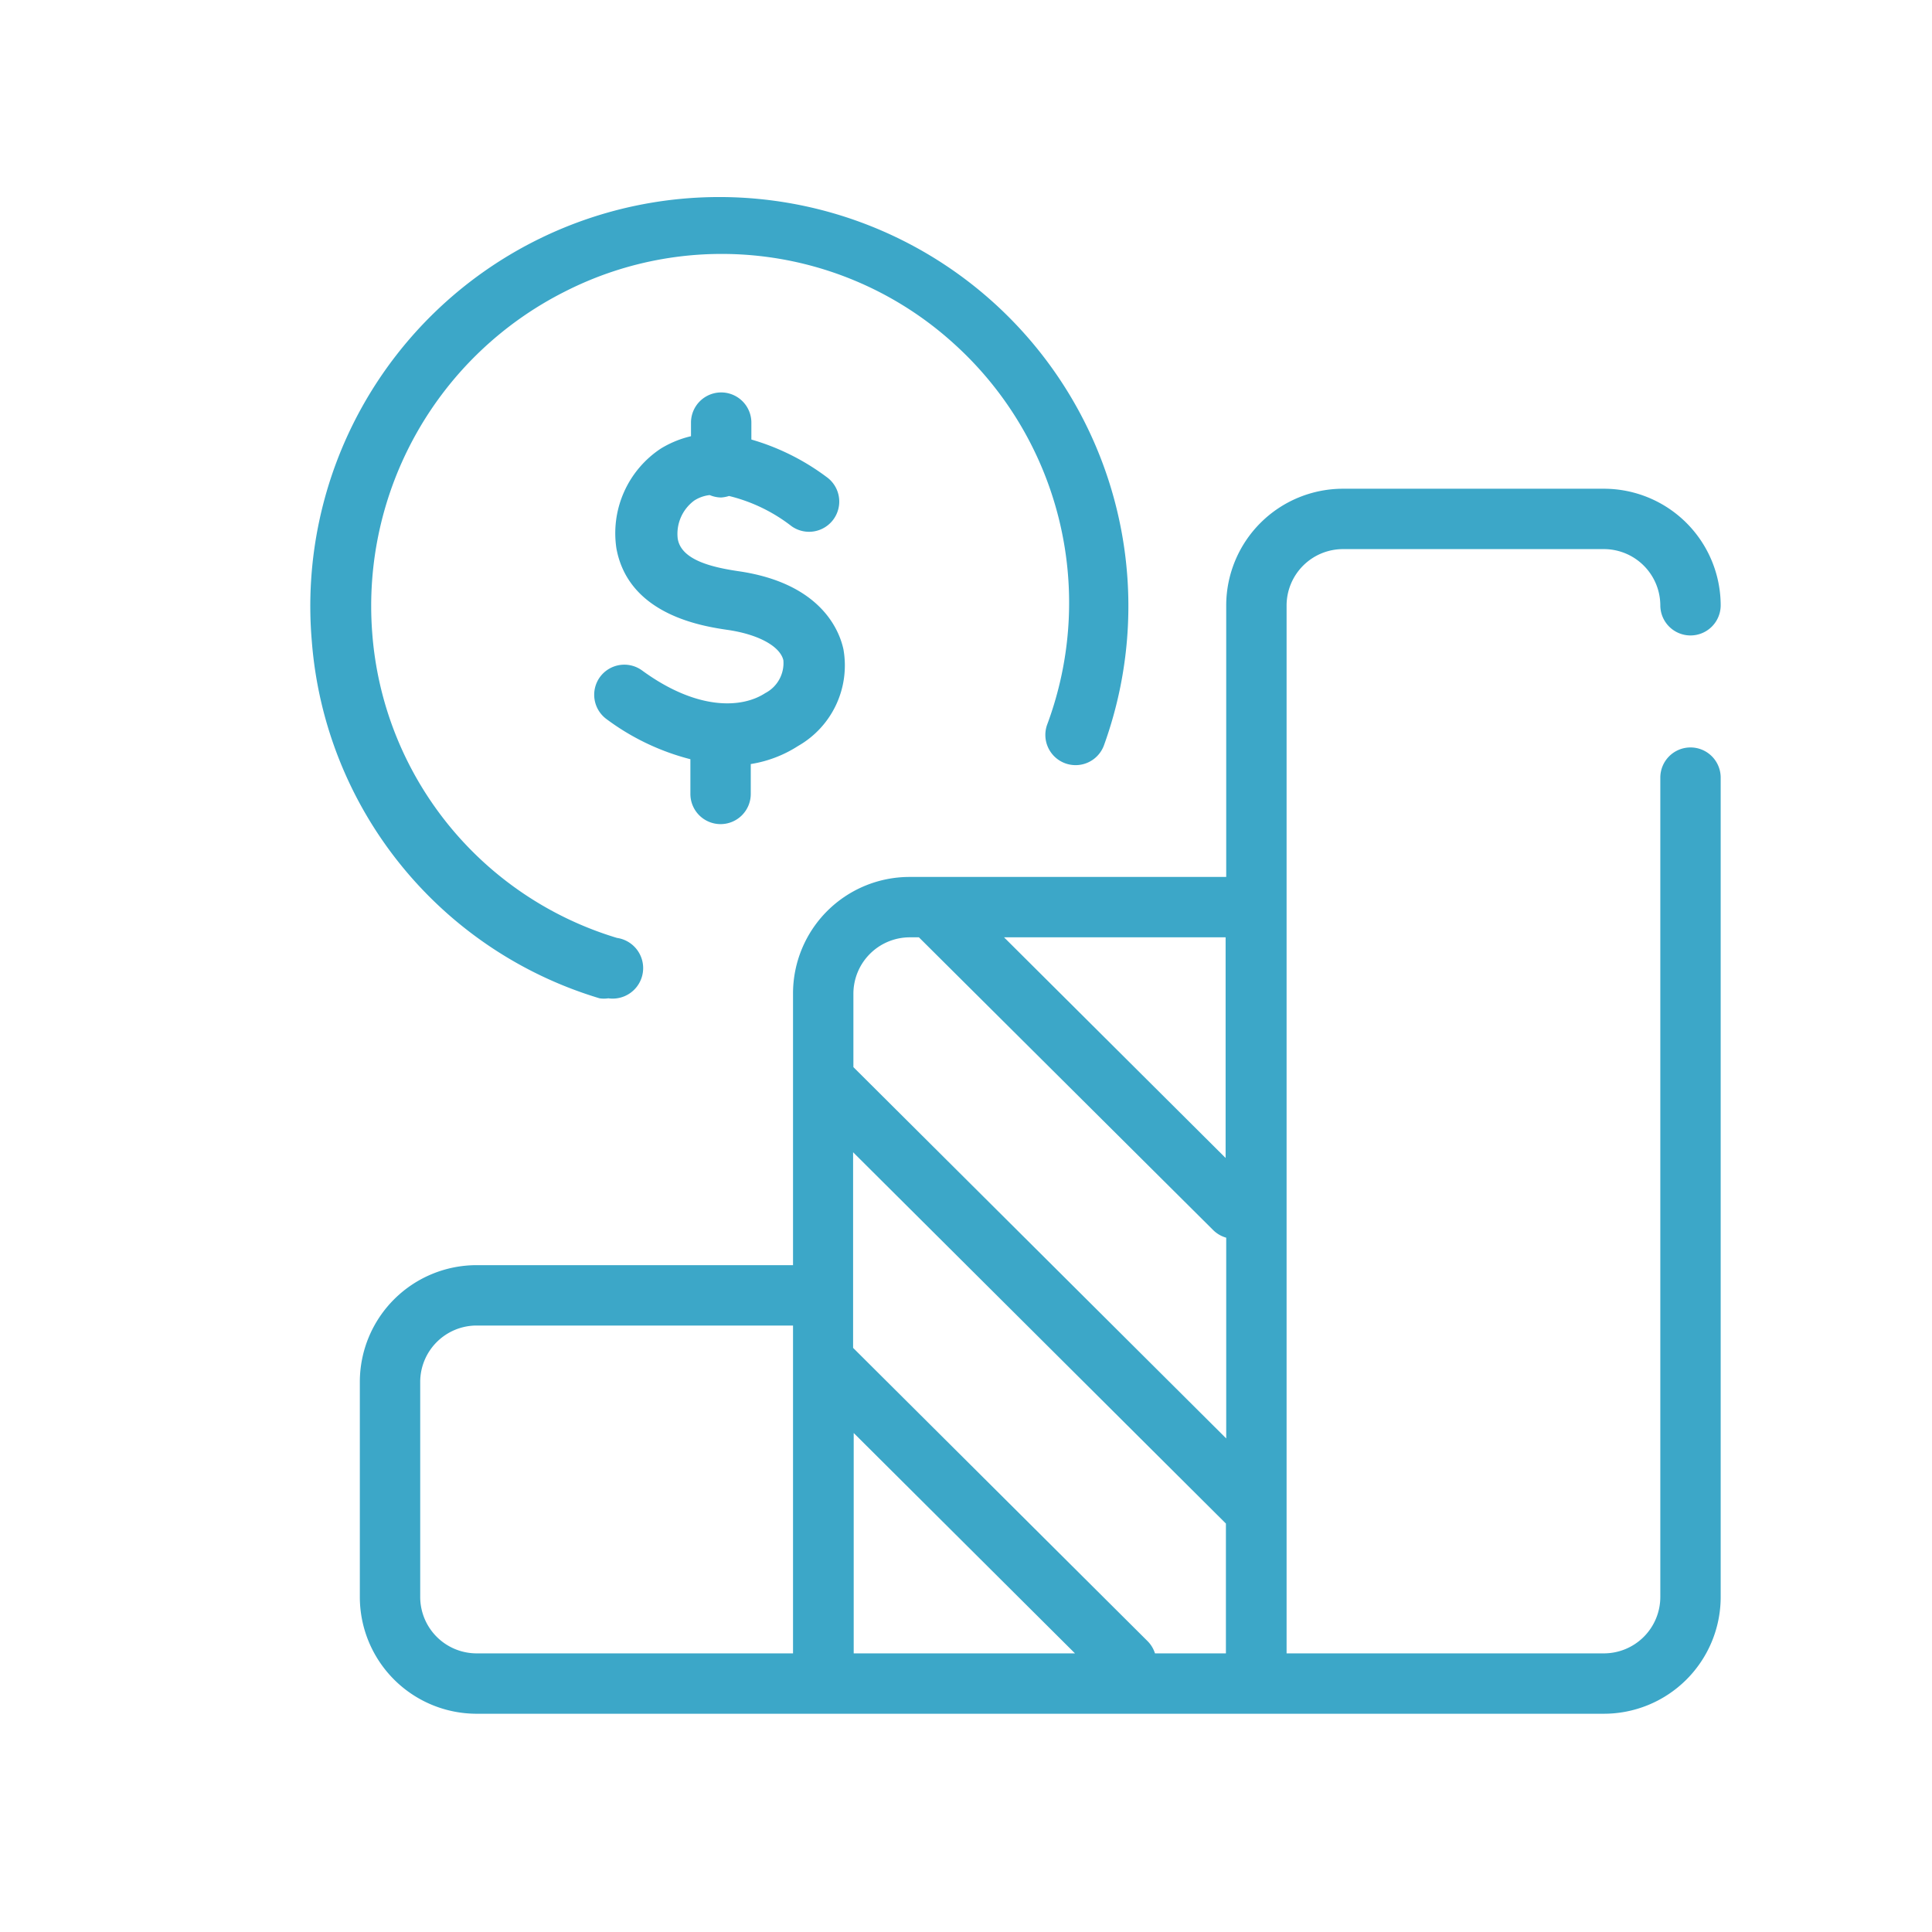 <svg xmlns="http://www.w3.org/2000/svg" viewBox="0 0 64 64"><defs><style>.cls-1{fill:none;}.cls-2{fill:#3ca7c8;}</style></defs><g id="Layer_2" data-name="Layer 2"><g id="Small_Icons" data-name="Small Icons"><g id="C8"><rect class="cls-1" width="64" height="64"/><path class="cls-2" d="M56,24.76a1,1,0,0,0-1,1V52.91a1.87,1.87,0,0,1-1.87,1.86H42.62V20.05a1.87,1.87,0,0,1,1.88-1.86h8.61A1.87,1.87,0,0,1,55,20.05a1,1,0,1,0,2,0,3.87,3.87,0,0,0-3.87-3.86H44.5a3.87,3.87,0,0,0-3.88,3.86v9H30.14a3.86,3.86,0,0,0-3.87,3.86v9H15.79a3.87,3.87,0,0,0-3.87,3.86v7.14a3.87,3.87,0,0,0,3.87,3.86H53.11A3.87,3.87,0,0,0,57,52.91V25.76A1,1,0,0,0,56,24.76ZM28.28,47.47l7.33,7.3H28.28ZM38,54.35l-9.74-9.7V42.91s0,0,0-.07V38.17l12.35,12.3v4.3H38.26A1,1,0,0,0,38,54.35Zm2.6-18.59v2.6l-7.34-7.31h7.34ZM30.14,31.05h.3l9.76,9.71a1,1,0,0,0,.42.24v6.65L28.27,35.35V32.91A1.87,1.87,0,0,1,30.14,31.05ZM13.92,52.91V45.77a1.87,1.87,0,0,1,1.87-1.86H26.27V54.77H15.79A1.87,1.87,0,0,1,13.92,52.91Z"/><path class="cls-2" d="M27.94,21.51c-.14-.65-.77-2.2-3.49-2.59-.87-.13-1.89-.37-2-1.08A1.37,1.37,0,0,1,23,16.58a1.19,1.19,0,0,1,.51-.18,1,1,0,0,0,.38.08,1.09,1.09,0,0,0,.26-.05,5.49,5.49,0,0,1,2.07,1,1,1,0,0,0,1.4-.24,1,1,0,0,0-.24-1.39,7.75,7.75,0,0,0-2.49-1.24V14a1,1,0,0,0-2,0v.45a3.4,3.4,0,0,0-1,.41,3.36,3.36,0,0,0-1.47,3.31c.41,2.22,2.89,2.58,3.71,2.7,1,.15,1.71.54,1.82,1a1.12,1.12,0,0,1-.6,1.09c-.78.51-2.26.58-4.08-.75a1,1,0,0,0-1.39.21,1,1,0,0,0,.21,1.4,7.94,7.94,0,0,0,2.78,1.33v1.15a1,1,0,0,0,1,1h0a1,1,0,0,0,1-1V25.31a4.07,4.07,0,0,0,1.57-.6A3.07,3.07,0,0,0,27.94,21.51Z"/><path class="cls-2" d="M19.86,33.07a.93.93,0,0,0,.29,0,1,1,0,0,0,.29-2,11.44,11.44,0,0,1-8.11-10.11A11.66,11.66,0,0,1,18.71,9.66a11.44,11.44,0,0,1,12.84,1.68A11.56,11.56,0,0,1,34.69,24a1,1,0,0,0,1.88.69,13.55,13.55,0,1,0-26.24-3.44A13.43,13.43,0,0,0,19.86,33.07Z"/></g></g></g></svg>